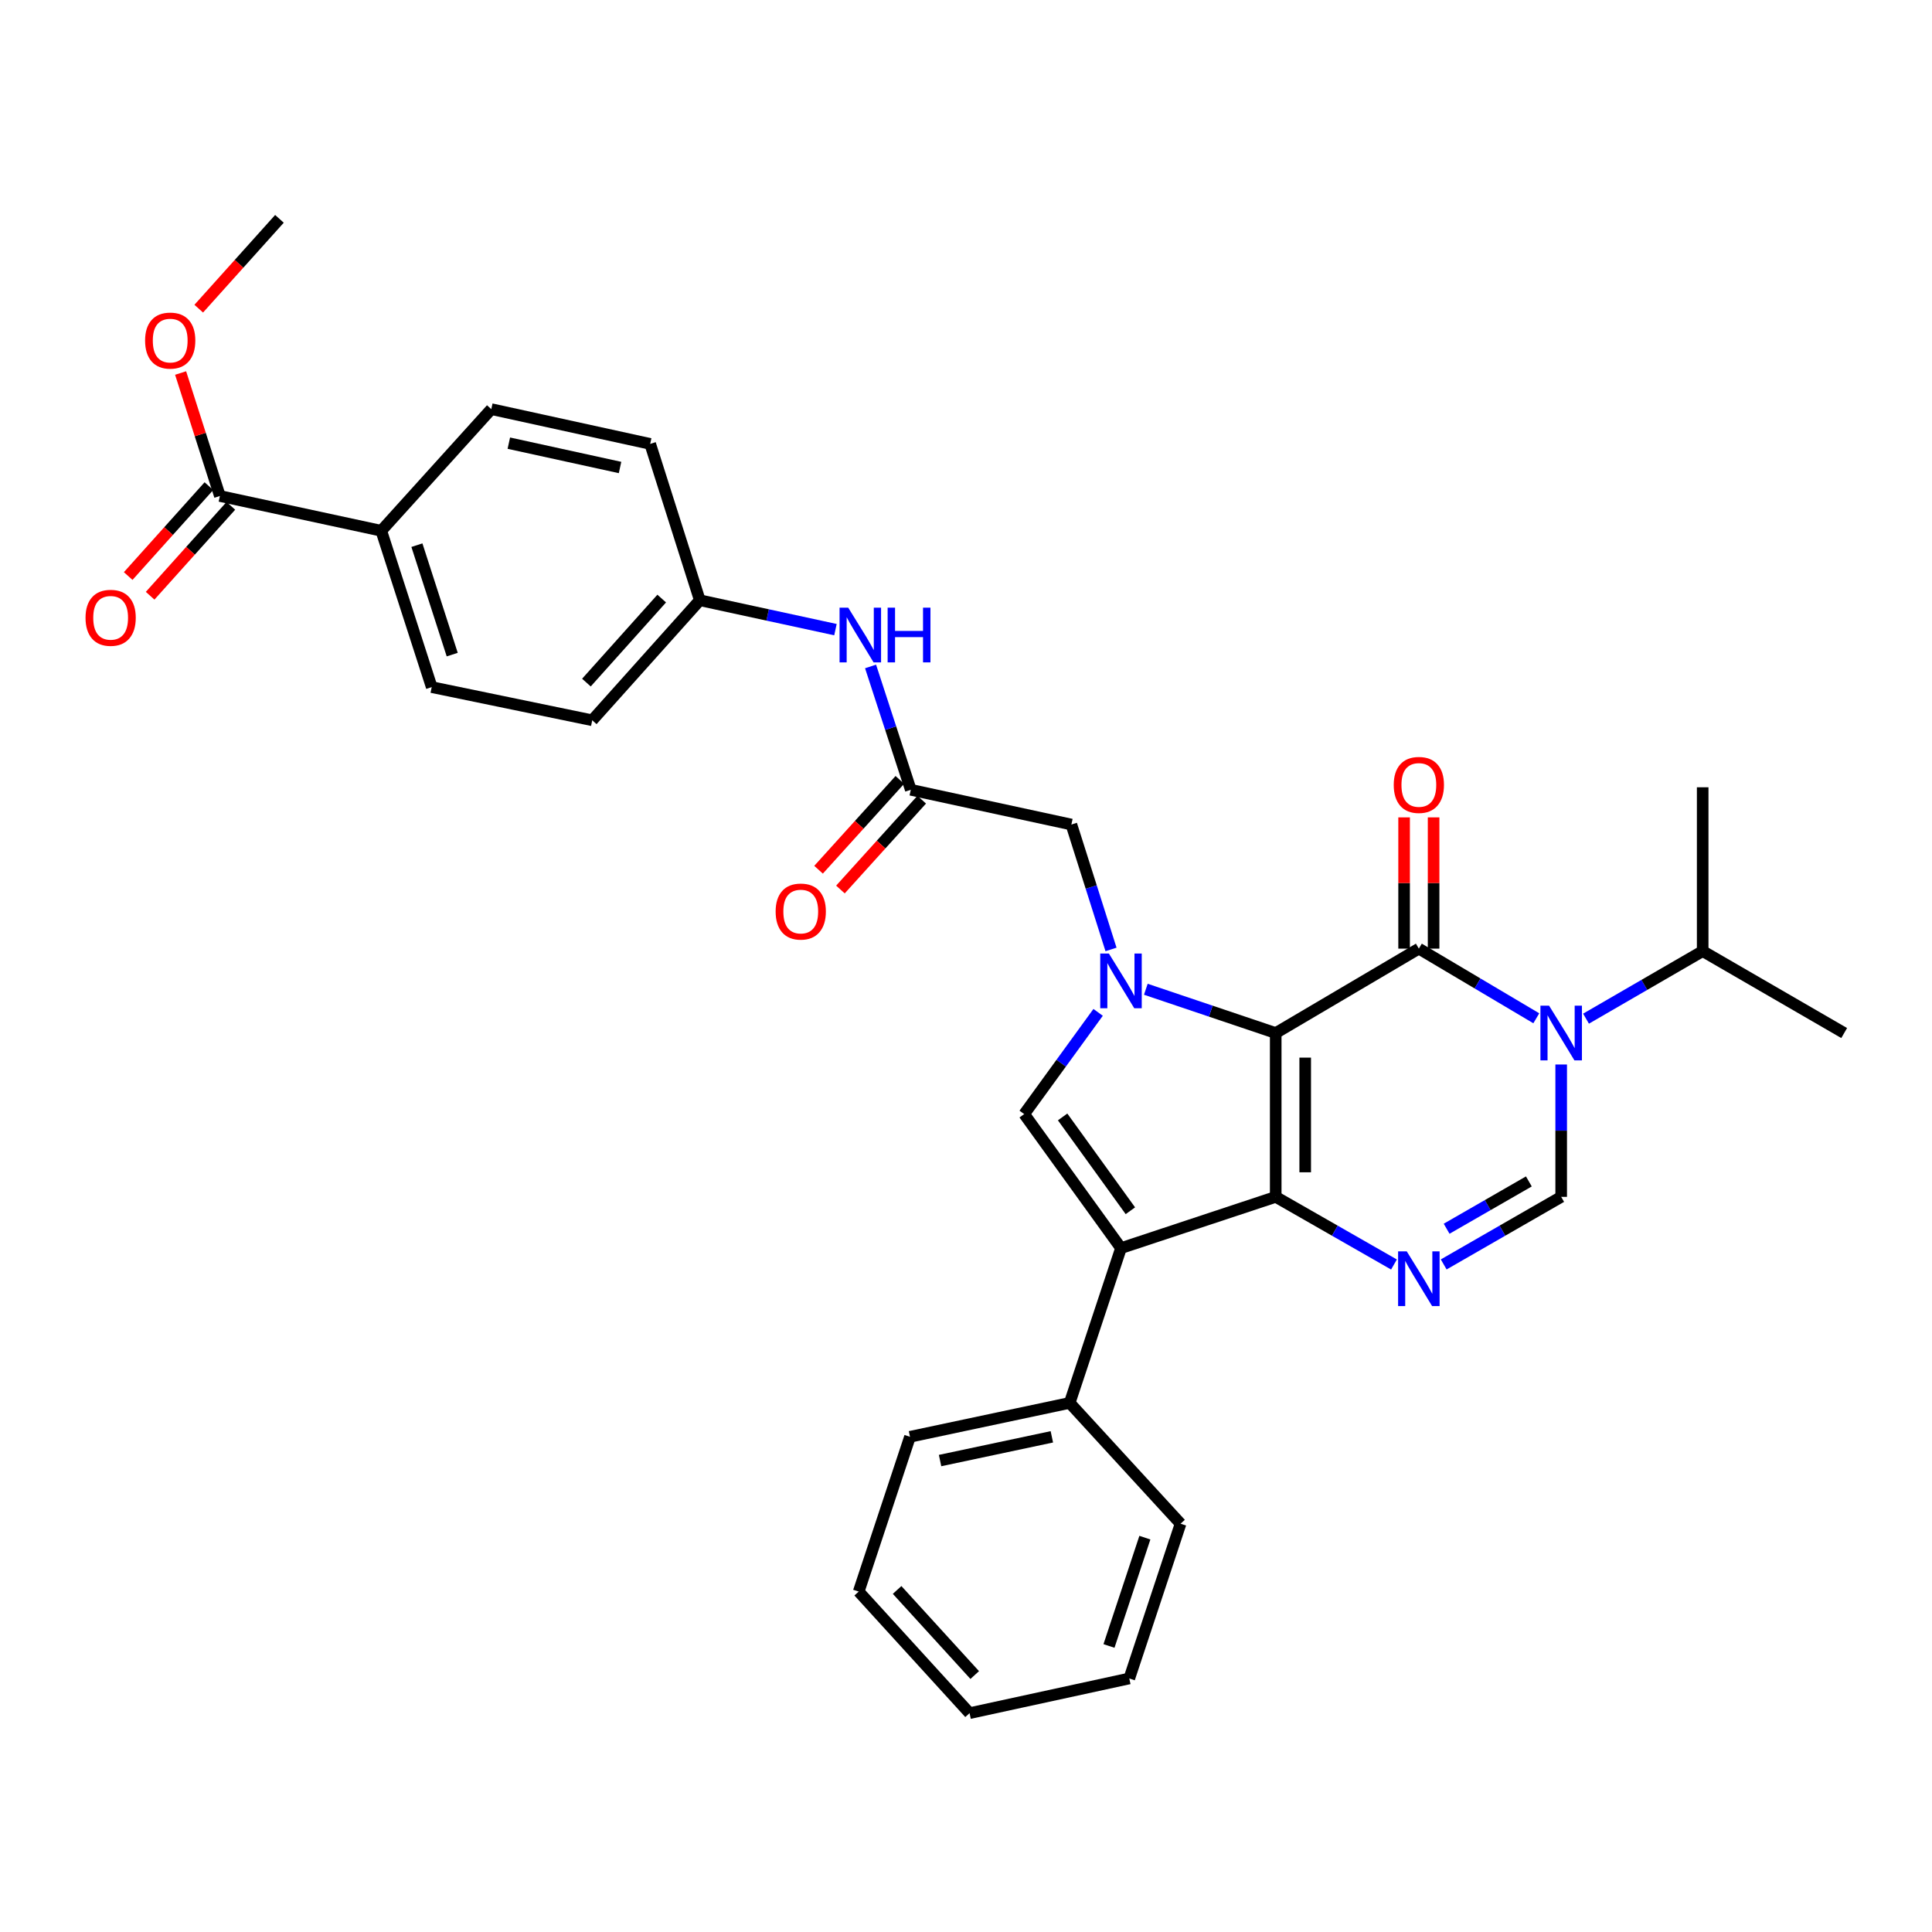 <?xml version='1.0' encoding='iso-8859-1'?>
<svg version='1.1' baseProfile='full'
              xmlns='http://www.w3.org/2000/svg'
                      xmlns:rdkit='http://www.rdkit.org/xml'
                      xmlns:xlink='http://www.w3.org/1999/xlink'
                  xml:space='preserve'
width='1000px' height='1000px' viewBox='0 0 1000 1000'>
<!-- END OF HEADER -->
<rect style='opacity:1.0;fill:#FFFFFF;stroke:none' width='1000' height='1000' x='0' y='0'> </rect>
<path class='bond-0' d='M 660.308,534.703 L 660.308,619.493' style='fill:none;fill-rule:evenodd;stroke:#000000;stroke-width:6px;stroke-linecap:butt;stroke-linejoin:miter;stroke-opacity:1' />
<path class='bond-0' d='M 675.573,547.422 L 675.573,606.775' style='fill:none;fill-rule:evenodd;stroke:#000000;stroke-width:6px;stroke-linecap:butt;stroke-linejoin:miter;stroke-opacity:1' />
<path class='bond-1' d='M 660.308,534.703 L 734.395,491.01' style='fill:none;fill-rule:evenodd;stroke:#000000;stroke-width:6px;stroke-linecap:butt;stroke-linejoin:miter;stroke-opacity:1' />
<path class='bond-2' d='M 660.308,534.703 L 626.692,523.372' style='fill:none;fill-rule:evenodd;stroke:#000000;stroke-width:6px;stroke-linecap:butt;stroke-linejoin:miter;stroke-opacity:1' />
<path class='bond-2' d='M 626.692,523.372 L 593.077,512.041' style='fill:none;fill-rule:evenodd;stroke:#0000FF;stroke-width:6px;stroke-linecap:butt;stroke-linejoin:miter;stroke-opacity:1' />
<path class='bond-4' d='M 660.308,619.493 L 580.224,646.029' style='fill:none;fill-rule:evenodd;stroke:#000000;stroke-width:6px;stroke-linecap:butt;stroke-linejoin:miter;stroke-opacity:1' />
<path class='bond-5' d='M 660.308,619.493 L 690.914,637' style='fill:none;fill-rule:evenodd;stroke:#000000;stroke-width:6px;stroke-linecap:butt;stroke-linejoin:miter;stroke-opacity:1' />
<path class='bond-5' d='M 690.914,637 L 721.521,654.507' style='fill:none;fill-rule:evenodd;stroke:#0000FF;stroke-width:6px;stroke-linecap:butt;stroke-linejoin:miter;stroke-opacity:1' />
<path class='bond-3' d='M 734.395,491.01 L 764.79,509.037' style='fill:none;fill-rule:evenodd;stroke:#000000;stroke-width:6px;stroke-linecap:butt;stroke-linejoin:miter;stroke-opacity:1' />
<path class='bond-3' d='M 764.79,509.037 L 795.186,527.063' style='fill:none;fill-rule:evenodd;stroke:#0000FF;stroke-width:6px;stroke-linecap:butt;stroke-linejoin:miter;stroke-opacity:1' />
<path class='bond-11' d='M 742.028,491.01 L 742.028,457.043' style='fill:none;fill-rule:evenodd;stroke:#000000;stroke-width:6px;stroke-linecap:butt;stroke-linejoin:miter;stroke-opacity:1' />
<path class='bond-11' d='M 742.028,457.043 L 742.028,423.075' style='fill:none;fill-rule:evenodd;stroke:#FF0000;stroke-width:6px;stroke-linecap:butt;stroke-linejoin:miter;stroke-opacity:1' />
<path class='bond-11' d='M 726.762,491.01 L 726.762,457.043' style='fill:none;fill-rule:evenodd;stroke:#000000;stroke-width:6px;stroke-linecap:butt;stroke-linejoin:miter;stroke-opacity:1' />
<path class='bond-11' d='M 726.762,457.043 L 726.762,423.075' style='fill:none;fill-rule:evenodd;stroke:#FF0000;stroke-width:6px;stroke-linecap:butt;stroke-linejoin:miter;stroke-opacity:1' />
<path class='bond-6' d='M 568.385,524 L 549.253,550.324' style='fill:none;fill-rule:evenodd;stroke:#0000FF;stroke-width:6px;stroke-linecap:butt;stroke-linejoin:miter;stroke-opacity:1' />
<path class='bond-6' d='M 549.253,550.324 L 530.12,576.649' style='fill:none;fill-rule:evenodd;stroke:#000000;stroke-width:6px;stroke-linecap:butt;stroke-linejoin:miter;stroke-opacity:1' />
<path class='bond-9' d='M 575.058,491.426 L 564.801,459.102' style='fill:none;fill-rule:evenodd;stroke:#0000FF;stroke-width:6px;stroke-linecap:butt;stroke-linejoin:miter;stroke-opacity:1' />
<path class='bond-9' d='M 564.801,459.102 L 554.545,426.778' style='fill:none;fill-rule:evenodd;stroke:#000000;stroke-width:6px;stroke-linecap:butt;stroke-linejoin:miter;stroke-opacity:1' />
<path class='bond-7' d='M 808.067,550.983 L 808.067,585.238' style='fill:none;fill-rule:evenodd;stroke:#0000FF;stroke-width:6px;stroke-linecap:butt;stroke-linejoin:miter;stroke-opacity:1' />
<path class='bond-7' d='M 808.067,585.238 L 808.067,619.493' style='fill:none;fill-rule:evenodd;stroke:#000000;stroke-width:6px;stroke-linecap:butt;stroke-linejoin:miter;stroke-opacity:1' />
<path class='bond-15' d='M 820.923,527.258 L 851.114,509.775' style='fill:none;fill-rule:evenodd;stroke:#0000FF;stroke-width:6px;stroke-linecap:butt;stroke-linejoin:miter;stroke-opacity:1' />
<path class='bond-15' d='M 851.114,509.775 L 881.306,492.291' style='fill:none;fill-rule:evenodd;stroke:#000000;stroke-width:6px;stroke-linecap:butt;stroke-linejoin:miter;stroke-opacity:1' />
<path class='bond-12' d='M 580.224,646.029 L 553.663,726.138' style='fill:none;fill-rule:evenodd;stroke:#000000;stroke-width:6px;stroke-linecap:butt;stroke-linejoin:miter;stroke-opacity:1' />
<path class='bond-32' d='M 580.224,646.029 L 530.12,576.649' style='fill:none;fill-rule:evenodd;stroke:#000000;stroke-width:6px;stroke-linecap:butt;stroke-linejoin:miter;stroke-opacity:1' />
<path class='bond-32' d='M 585.084,626.685 L 550.012,578.118' style='fill:none;fill-rule:evenodd;stroke:#000000;stroke-width:6px;stroke-linecap:butt;stroke-linejoin:miter;stroke-opacity:1' />
<path class='bond-33' d='M 747.26,654.471 L 777.663,636.982' style='fill:none;fill-rule:evenodd;stroke:#0000FF;stroke-width:6px;stroke-linecap:butt;stroke-linejoin:miter;stroke-opacity:1' />
<path class='bond-33' d='M 777.663,636.982 L 808.067,619.493' style='fill:none;fill-rule:evenodd;stroke:#000000;stroke-width:6px;stroke-linecap:butt;stroke-linejoin:miter;stroke-opacity:1' />
<path class='bond-33' d='M 748.769,635.992 L 770.052,623.75' style='fill:none;fill-rule:evenodd;stroke:#0000FF;stroke-width:6px;stroke-linecap:butt;stroke-linejoin:miter;stroke-opacity:1' />
<path class='bond-33' d='M 770.052,623.75 L 791.334,611.507' style='fill:none;fill-rule:evenodd;stroke:#000000;stroke-width:6px;stroke-linecap:butt;stroke-linejoin:miter;stroke-opacity:1' />
<path class='bond-8' d='M 471.417,408.79 L 554.545,426.778' style='fill:none;fill-rule:evenodd;stroke:#000000;stroke-width:6px;stroke-linecap:butt;stroke-linejoin:miter;stroke-opacity:1' />
<path class='bond-13' d='M 471.417,408.79 L 461.009,376.873' style='fill:none;fill-rule:evenodd;stroke:#000000;stroke-width:6px;stroke-linecap:butt;stroke-linejoin:miter;stroke-opacity:1' />
<path class='bond-13' d='M 461.009,376.873 L 450.601,344.956' style='fill:none;fill-rule:evenodd;stroke:#0000FF;stroke-width:6px;stroke-linecap:butt;stroke-linejoin:miter;stroke-opacity:1' />
<path class='bond-16' d='M 465.757,403.669 L 444.721,426.92' style='fill:none;fill-rule:evenodd;stroke:#000000;stroke-width:6px;stroke-linecap:butt;stroke-linejoin:miter;stroke-opacity:1' />
<path class='bond-16' d='M 444.721,426.92 L 423.685,450.171' style='fill:none;fill-rule:evenodd;stroke:#FF0000;stroke-width:6px;stroke-linecap:butt;stroke-linejoin:miter;stroke-opacity:1' />
<path class='bond-16' d='M 477.077,413.911 L 456.041,437.162' style='fill:none;fill-rule:evenodd;stroke:#000000;stroke-width:6px;stroke-linecap:butt;stroke-linejoin:miter;stroke-opacity:1' />
<path class='bond-16' d='M 456.041,437.162 L 435.005,460.413' style='fill:none;fill-rule:evenodd;stroke:#FF0000;stroke-width:6px;stroke-linecap:butt;stroke-linejoin:miter;stroke-opacity:1' />
<path class='bond-10' d='M 113.812,256.723 L 197.346,274.727' style='fill:none;fill-rule:evenodd;stroke:#000000;stroke-width:6px;stroke-linecap:butt;stroke-linejoin:miter;stroke-opacity:1' />
<path class='bond-17' d='M 108.132,251.623 L 87.241,274.89' style='fill:none;fill-rule:evenodd;stroke:#000000;stroke-width:6px;stroke-linecap:butt;stroke-linejoin:miter;stroke-opacity:1' />
<path class='bond-17' d='M 87.241,274.89 L 66.349,298.157' style='fill:none;fill-rule:evenodd;stroke:#FF0000;stroke-width:6px;stroke-linecap:butt;stroke-linejoin:miter;stroke-opacity:1' />
<path class='bond-17' d='M 119.491,261.822 L 98.599,285.089' style='fill:none;fill-rule:evenodd;stroke:#000000;stroke-width:6px;stroke-linecap:butt;stroke-linejoin:miter;stroke-opacity:1' />
<path class='bond-17' d='M 98.599,285.089 L 77.708,308.356' style='fill:none;fill-rule:evenodd;stroke:#FF0000;stroke-width:6px;stroke-linecap:butt;stroke-linejoin:miter;stroke-opacity:1' />
<path class='bond-21' d='M 113.812,256.723 L 103.649,224.897' style='fill:none;fill-rule:evenodd;stroke:#000000;stroke-width:6px;stroke-linecap:butt;stroke-linejoin:miter;stroke-opacity:1' />
<path class='bond-21' d='M 103.649,224.897 L 93.486,193.072' style='fill:none;fill-rule:evenodd;stroke:#FF0000;stroke-width:6px;stroke-linecap:butt;stroke-linejoin:miter;stroke-opacity:1' />
<path class='bond-24' d='M 553.663,726.138 L 471.01,743.684' style='fill:none;fill-rule:evenodd;stroke:#000000;stroke-width:6px;stroke-linecap:butt;stroke-linejoin:miter;stroke-opacity:1' />
<path class='bond-24' d='M 544.435,743.702 L 486.578,755.985' style='fill:none;fill-rule:evenodd;stroke:#000000;stroke-width:6px;stroke-linecap:butt;stroke-linejoin:miter;stroke-opacity:1' />
<path class='bond-25' d='M 553.663,726.138 L 611.06,788.674' style='fill:none;fill-rule:evenodd;stroke:#000000;stroke-width:6px;stroke-linecap:butt;stroke-linejoin:miter;stroke-opacity:1' />
<path class='bond-20' d='M 432.431,325.902 L 397.326,318.294' style='fill:none;fill-rule:evenodd;stroke:#0000FF;stroke-width:6px;stroke-linecap:butt;stroke-linejoin:miter;stroke-opacity:1' />
<path class='bond-20' d='M 397.326,318.294 L 362.22,310.685' style='fill:none;fill-rule:evenodd;stroke:#000000;stroke-width:6px;stroke-linecap:butt;stroke-linejoin:miter;stroke-opacity:1' />
<path class='bond-14' d='M 197.346,274.727 L 223.458,355.65' style='fill:none;fill-rule:evenodd;stroke:#000000;stroke-width:6px;stroke-linecap:butt;stroke-linejoin:miter;stroke-opacity:1' />
<path class='bond-14' d='M 215.791,282.178 L 234.069,338.824' style='fill:none;fill-rule:evenodd;stroke:#000000;stroke-width:6px;stroke-linecap:butt;stroke-linejoin:miter;stroke-opacity:1' />
<path class='bond-35' d='M 197.346,274.727 L 254.294,211.767' style='fill:none;fill-rule:evenodd;stroke:#000000;stroke-width:6px;stroke-linecap:butt;stroke-linejoin:miter;stroke-opacity:1' />
<path class='bond-26' d='M 881.306,492.291 L 954.545,534.703' style='fill:none;fill-rule:evenodd;stroke:#000000;stroke-width:6px;stroke-linecap:butt;stroke-linejoin:miter;stroke-opacity:1' />
<path class='bond-27' d='M 881.306,492.291 L 881.306,407.493' style='fill:none;fill-rule:evenodd;stroke:#000000;stroke-width:6px;stroke-linecap:butt;stroke-linejoin:miter;stroke-opacity:1' />
<path class='bond-18' d='M 223.458,355.65 L 306.544,372.815' style='fill:none;fill-rule:evenodd;stroke:#000000;stroke-width:6px;stroke-linecap:butt;stroke-linejoin:miter;stroke-opacity:1' />
<path class='bond-19' d='M 254.294,211.767 L 336.532,229.763' style='fill:none;fill-rule:evenodd;stroke:#000000;stroke-width:6px;stroke-linecap:butt;stroke-linejoin:miter;stroke-opacity:1' />
<path class='bond-19' d='M 263.367,229.378 L 320.933,241.976' style='fill:none;fill-rule:evenodd;stroke:#000000;stroke-width:6px;stroke-linecap:butt;stroke-linejoin:miter;stroke-opacity:1' />
<path class='bond-22' d='M 362.22,310.685 L 336.532,229.763' style='fill:none;fill-rule:evenodd;stroke:#000000;stroke-width:6px;stroke-linecap:butt;stroke-linejoin:miter;stroke-opacity:1' />
<path class='bond-23' d='M 362.22,310.685 L 306.544,372.815' style='fill:none;fill-rule:evenodd;stroke:#000000;stroke-width:6px;stroke-linecap:butt;stroke-linejoin:miter;stroke-opacity:1' />
<path class='bond-23' d='M 342.5,309.817 L 303.527,353.308' style='fill:none;fill-rule:evenodd;stroke:#000000;stroke-width:6px;stroke-linecap:butt;stroke-linejoin:miter;stroke-opacity:1' />
<path class='bond-28' d='M 102.865,159.764 L 123.752,136.518' style='fill:none;fill-rule:evenodd;stroke:#FF0000;stroke-width:6px;stroke-linecap:butt;stroke-linejoin:miter;stroke-opacity:1' />
<path class='bond-28' d='M 123.752,136.518 L 144.639,113.272' style='fill:none;fill-rule:evenodd;stroke:#000000;stroke-width:6px;stroke-linecap:butt;stroke-linejoin:miter;stroke-opacity:1' />
<path class='bond-29' d='M 471.01,743.684 L 444.457,823.801' style='fill:none;fill-rule:evenodd;stroke:#000000;stroke-width:6px;stroke-linecap:butt;stroke-linejoin:miter;stroke-opacity:1' />
<path class='bond-30' d='M 611.06,788.674 L 584.516,868.766' style='fill:none;fill-rule:evenodd;stroke:#000000;stroke-width:6px;stroke-linecap:butt;stroke-linejoin:miter;stroke-opacity:1' />
<path class='bond-30' d='M 592.588,795.886 L 574.007,851.95' style='fill:none;fill-rule:evenodd;stroke:#000000;stroke-width:6px;stroke-linecap:butt;stroke-linejoin:miter;stroke-opacity:1' />
<path class='bond-34' d='M 444.457,823.801 L 501.846,886.728' style='fill:none;fill-rule:evenodd;stroke:#000000;stroke-width:6px;stroke-linecap:butt;stroke-linejoin:miter;stroke-opacity:1' />
<path class='bond-34' d='M 464.344,822.954 L 504.517,867.003' style='fill:none;fill-rule:evenodd;stroke:#000000;stroke-width:6px;stroke-linecap:butt;stroke-linejoin:miter;stroke-opacity:1' />
<path class='bond-31' d='M 584.516,868.766 L 501.846,886.728' style='fill:none;fill-rule:evenodd;stroke:#000000;stroke-width:6px;stroke-linecap:butt;stroke-linejoin:miter;stroke-opacity:1' />
<path  class='atom-3' d='M 573.964 493.549
L 583.244 508.549
Q 584.164 510.029, 585.644 512.709
Q 587.124 515.389, 587.204 515.549
L 587.204 493.549
L 590.964 493.549
L 590.964 521.869
L 587.084 521.869
L 577.124 505.469
Q 575.964 503.549, 574.724 501.349
Q 573.524 499.149, 573.164 498.469
L 573.164 521.869
L 569.484 521.869
L 569.484 493.549
L 573.964 493.549
' fill='#0000FF'/>
<path  class='atom-4' d='M 801.807 520.543
L 811.087 535.543
Q 812.007 537.023, 813.487 539.703
Q 814.967 542.383, 815.047 542.543
L 815.047 520.543
L 818.807 520.543
L 818.807 548.863
L 814.927 548.863
L 804.967 532.463
Q 803.807 530.543, 802.567 528.343
Q 801.367 526.143, 801.007 525.463
L 801.007 548.863
L 797.327 548.863
L 797.327 520.543
L 801.807 520.543
' fill='#0000FF'/>
<path  class='atom-6' d='M 728.135 647.711
L 737.415 662.711
Q 738.335 664.191, 739.815 666.871
Q 741.295 669.551, 741.375 669.711
L 741.375 647.711
L 745.135 647.711
L 745.135 676.031
L 741.255 676.031
L 731.295 659.631
Q 730.135 657.711, 728.895 655.511
Q 727.695 653.311, 727.335 652.631
L 727.335 676.031
L 723.655 676.031
L 723.655 647.711
L 728.135 647.711
' fill='#0000FF'/>
<path  class='atom-12' d='M 721.395 406.275
Q 721.395 399.475, 724.755 395.675
Q 728.115 391.875, 734.395 391.875
Q 740.675 391.875, 744.035 395.675
Q 747.395 399.475, 747.395 406.275
Q 747.395 413.155, 743.995 417.075
Q 740.595 420.955, 734.395 420.955
Q 728.155 420.955, 724.755 417.075
Q 721.395 413.195, 721.395 406.275
M 734.395 417.755
Q 738.715 417.755, 741.035 414.875
Q 743.395 411.955, 743.395 406.275
Q 743.395 400.715, 741.035 397.915
Q 738.715 395.075, 734.395 395.075
Q 730.075 395.075, 727.715 397.875
Q 725.395 400.675, 725.395 406.275
Q 725.395 411.995, 727.715 414.875
Q 730.075 417.755, 734.395 417.755
' fill='#FF0000'/>
<path  class='atom-14' d='M 439.037 314.53
L 448.317 329.53
Q 449.237 331.01, 450.717 333.69
Q 452.197 336.37, 452.277 336.53
L 452.277 314.53
L 456.037 314.53
L 456.037 342.85
L 452.157 342.85
L 442.197 326.45
Q 441.037 324.53, 439.797 322.33
Q 438.597 320.13, 438.237 319.45
L 438.237 342.85
L 434.557 342.85
L 434.557 314.53
L 439.037 314.53
' fill='#0000FF'/>
<path  class='atom-14' d='M 459.437 314.53
L 463.277 314.53
L 463.277 326.57
L 477.757 326.57
L 477.757 314.53
L 481.597 314.53
L 481.597 342.85
L 477.757 342.85
L 477.757 329.77
L 463.277 329.77
L 463.277 342.85
L 459.437 342.85
L 459.437 314.53
' fill='#0000FF'/>
<path  class='atom-17' d='M 401.469 471.814
Q 401.469 465.014, 404.829 461.214
Q 408.189 457.414, 414.469 457.414
Q 420.749 457.414, 424.109 461.214
Q 427.469 465.014, 427.469 471.814
Q 427.469 478.694, 424.069 482.614
Q 420.669 486.494, 414.469 486.494
Q 408.229 486.494, 404.829 482.614
Q 401.469 478.734, 401.469 471.814
M 414.469 483.294
Q 418.789 483.294, 421.109 480.414
Q 423.469 477.494, 423.469 471.814
Q 423.469 466.254, 421.109 463.454
Q 418.789 460.614, 414.469 460.614
Q 410.149 460.614, 407.789 463.414
Q 405.469 466.214, 405.469 471.814
Q 405.469 477.534, 407.789 480.414
Q 410.149 483.294, 414.469 483.294
' fill='#FF0000'/>
<path  class='atom-18' d='M 44.271 319.772
Q 44.271 312.972, 47.631 309.172
Q 50.991 305.372, 57.271 305.372
Q 63.551 305.372, 66.911 309.172
Q 70.271 312.972, 70.271 319.772
Q 70.271 326.652, 66.871 330.572
Q 63.471 334.452, 57.271 334.452
Q 51.031 334.452, 47.631 330.572
Q 44.271 326.692, 44.271 319.772
M 57.271 331.252
Q 61.591 331.252, 63.911 328.372
Q 66.271 325.452, 66.271 319.772
Q 66.271 314.212, 63.911 311.412
Q 61.591 308.572, 57.271 308.572
Q 52.951 308.572, 50.591 311.372
Q 48.271 314.172, 48.271 319.772
Q 48.271 325.492, 50.591 328.372
Q 52.951 331.252, 57.271 331.252
' fill='#FF0000'/>
<path  class='atom-22' d='M 75.098 176.279
Q 75.098 169.479, 78.458 165.679
Q 81.818 161.879, 88.098 161.879
Q 94.378 161.879, 97.738 165.679
Q 101.098 169.479, 101.098 176.279
Q 101.098 183.159, 97.698 187.079
Q 94.298 190.959, 88.098 190.959
Q 81.858 190.959, 78.458 187.079
Q 75.098 183.199, 75.098 176.279
M 88.098 187.759
Q 92.418 187.759, 94.738 184.879
Q 97.098 181.959, 97.098 176.279
Q 97.098 170.719, 94.738 167.919
Q 92.418 165.079, 88.098 165.079
Q 83.778 165.079, 81.418 167.879
Q 79.098 170.679, 79.098 176.279
Q 79.098 181.999, 81.418 184.879
Q 83.778 187.759, 88.098 187.759
' fill='#FF0000'/>
</svg>

